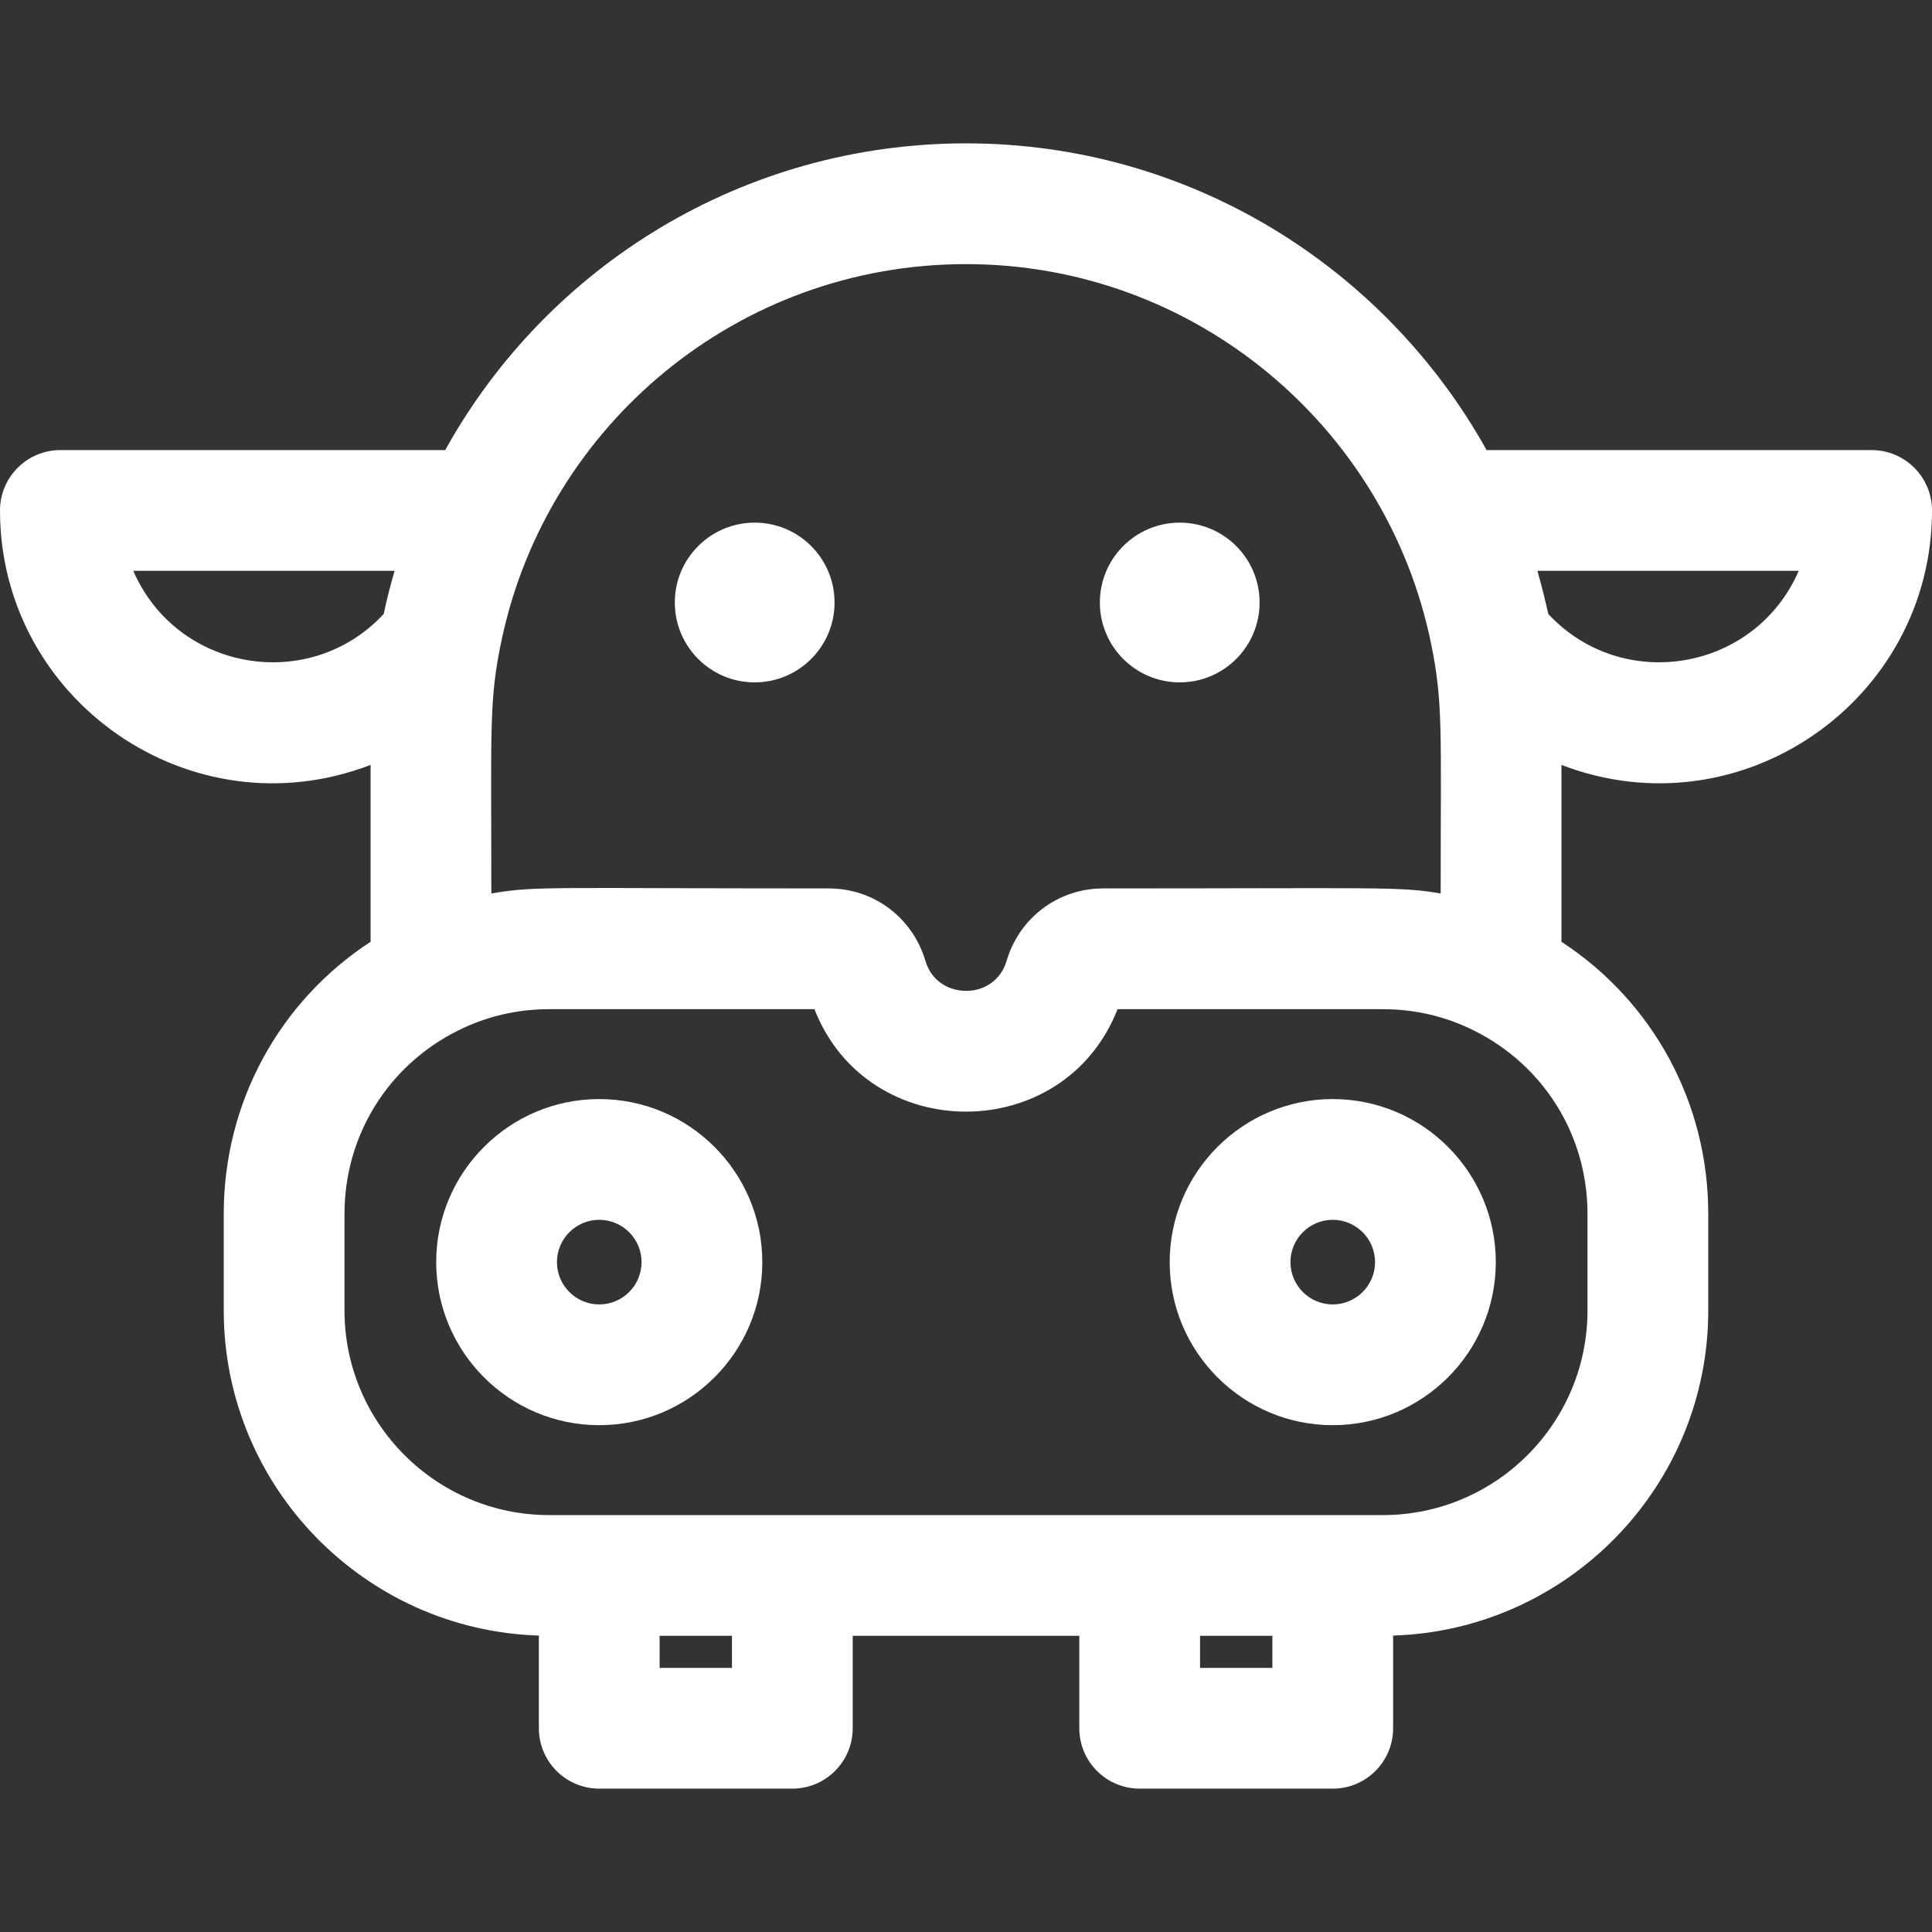 <svg xmlns="http://www.w3.org/2000/svg" xmlns:xlink="http://www.w3.org/1999/xlink" fill="#ffffff" height="800px" width="800px" id="Layer_1" viewBox="0 0 512 512" xml:space="preserve"><rect x="0" y="0" width="512" height="512" fill="#333333" stroke="none"/><g id="SVGRepo_bgCarrier" stroke-width="0"></g><g id="SVGRepo_tracerCarrier" stroke-linecap="round" stroke-linejoin="round"></g><g id="SVGRepo_iconCarrier"> <g> <g> <path d="M512,135.278c0-8.836-7.164-16-16-16H393.961C366.992,70.839,315.264,37.992,256,37.992 c-58.642,0-110.76,32.159-138.018,81.286H16c-8.836,0-16,7.164-16,16c0,50.3,50.631,85.707,98.208,67.43v46.867 c-24.227,15.829-38.912,42.613-38.912,72.085v25.632c0,46.63,37.22,84.707,83.513,86.15v24.564c0,8.836,7.164,16,16,16h51.166 c8.836,0,16-7.164,16-16v-24.496h60.052v24.496c0,8.836,7.164,16,16,16h51.166c8.836,0,16-7.164,16-16v-24.564 c46.292-1.443,83.513-39.519,83.513-86.15v-25.632c0-29.476-14.69-56.265-38.912-72.086v-46.866 C461.333,220.972,512,185.625,512,135.278z M133.061,169.019c12.227-56.528,62.58-99.027,122.939-99.027 c60.666,0,111.439,43.169,123.216,100.401c0.015,0.073,0.029,0.144,0.044,0.217c3.225,15.811,2.532,22.932,2.532,66.179 c-10.493-1.895-16.766-1.346-89.446-1.346c-11.155,0-20.892,6.782-24.875,17.095c-0.266,0.688-0.506,1.391-0.719,2.109 c-3.02,10.172-16.637,10.299-20.71,1.999c-0.299-0.609-0.572-1.262-0.791-2.001c-3.41-11.486-13.695-19.202-25.594-19.202 c-73.718,0-77.95-0.699-89.446,1.346C130.21,192.274,129.516,185.427,133.061,169.019z M35.316,151.278h69.255 c-1.085,3.691-2.093,7.689-2.891,11.437C82.022,183.854,46.917,177.959,35.316,151.278z M193.974,442.009h-19.166v-8.496h19.166 V442.009z M337.191,442.009h-19.166v-8.496h19.166V442.009z M420.703,321.662v25.632h0.001c0,29.896-24.328,54.219-54.229,54.219 c-10.843,0-20.66,0-29.543,0c-56.268,0-74.722,0-74.414,0c-28.483,0-66.656,0-116.994,0c-29.902,0-54.229-24.323-54.229-54.219 v-25.632c0-20.698,11.515-39.298,30.067-48.548c7.526-3.762,15.656-5.67,24.161-5.67h70.313c14.153,36.19,66.17,36.21,80.325,0 h70.313c8.507,0,16.636,1.908,24.177,5.679C409.188,282.364,420.703,300.965,420.703,321.662z M410.319,162.715 c-0.229-1.078-1.645-7.188-2.891-11.437h69.255C465.077,177.972,429.97,183.846,410.319,162.715z"></path> </g> </g> <g> <g> <path d="M158.809,291.265c-23.826,0-43.211,19.385-43.211,43.211c0,23.827,19.385,43.212,43.211,43.212 s43.211-19.385,43.211-43.212S182.635,291.265,158.809,291.265z M158.809,345.686c-6.181,0-11.211-5.029-11.211-11.212 c0-6.181,5.029-11.211,11.211-11.211s11.211,5.029,11.211,11.211C170.019,340.657,164.99,345.686,158.809,345.686z"></path> </g> </g> <g> <g> <path d="M353.191,291.265c-23.826,0-43.211,19.385-43.211,43.211c0,23.827,19.385,43.212,43.211,43.212 c23.826,0,43.211-19.385,43.211-43.212S377.018,291.265,353.191,291.265z M353.191,345.686c-6.181,0-11.211-5.029-11.211-11.212 c0-6.181,5.029-11.211,11.211-11.211c6.181,0,11.211,5.029,11.211,11.211C364.402,340.657,359.373,345.686,353.191,345.686z"></path> </g> </g> <g> <g> <circle cx="200" cy="159.67" r="21.166"></circle> </g> </g> <g> <g> <circle cx="312.64" cy="159.67" r="21.166"></circle> </g> </g> </g></svg>